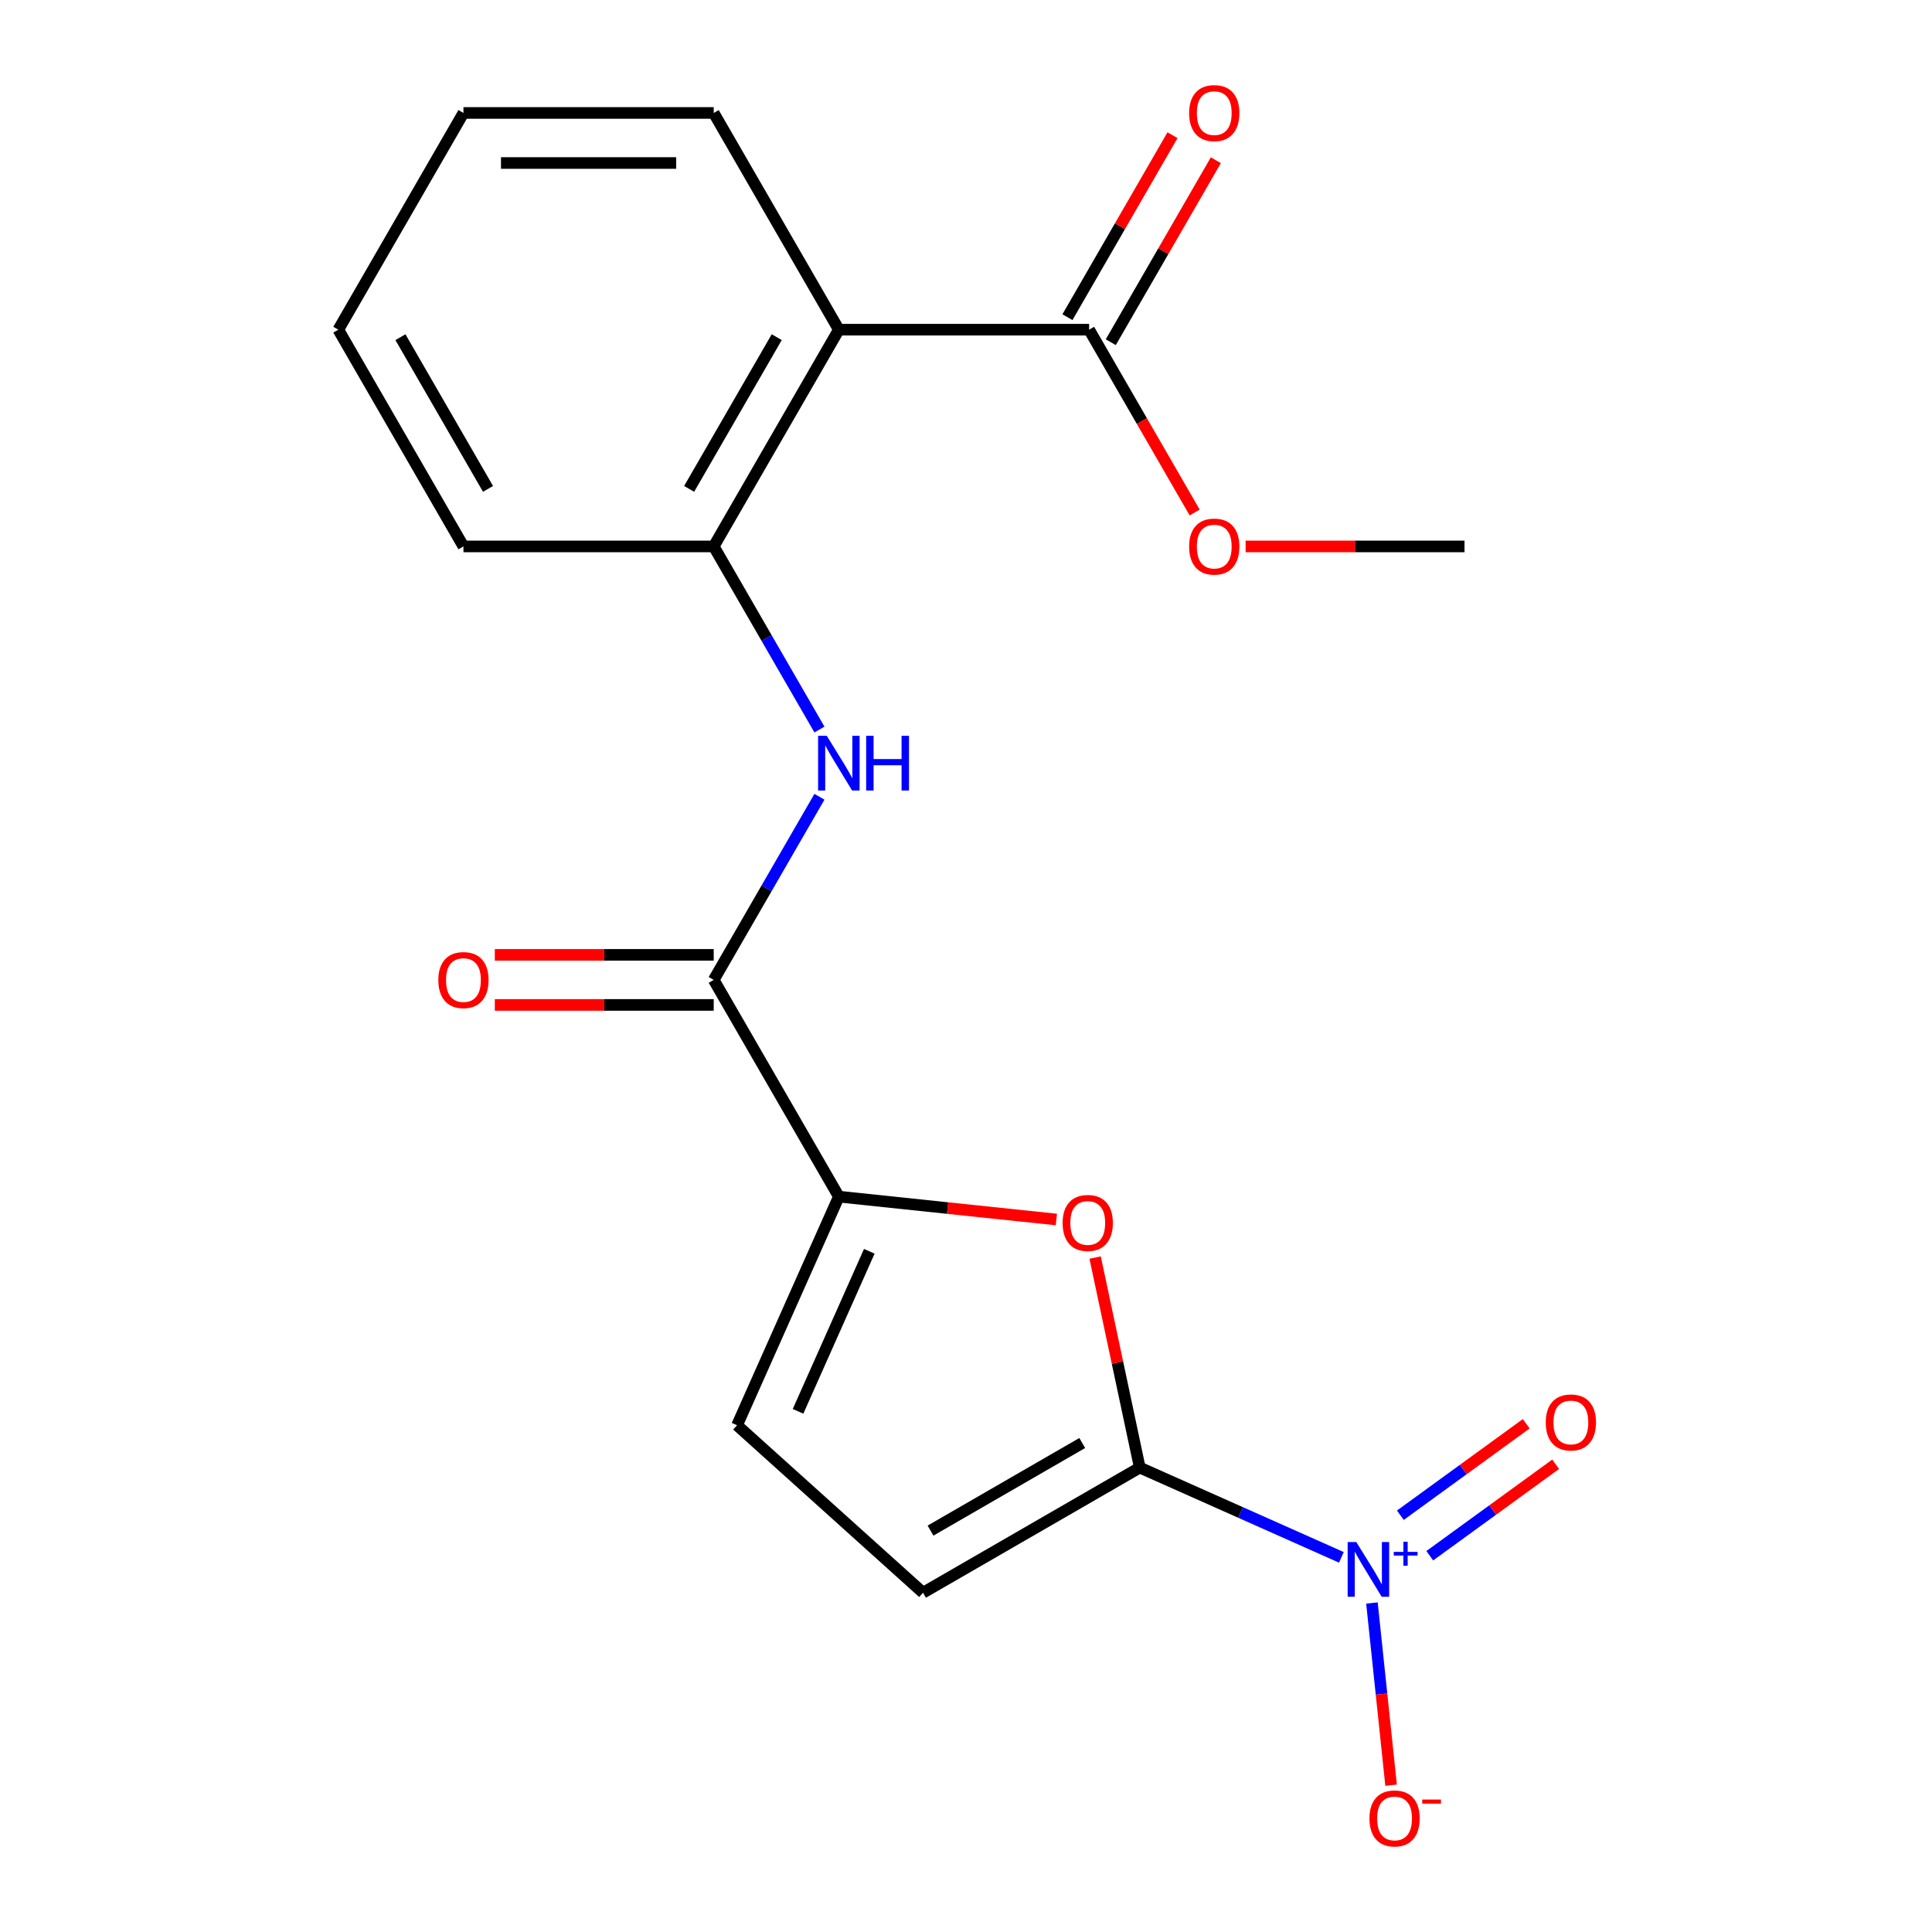 <?xml version='1.0' encoding='iso-8859-1'?>
<svg version='1.1' baseProfile='full'
              xmlns='http://www.w3.org/2000/svg'
                      xmlns:rdkit='http://www.rdkit.org/xml'
                      xmlns:xlink='http://www.w3.org/1999/xlink'
                  xml:space='preserve'
width='1000px' height='1000px' viewBox='0 0 1000 1000'>
<!-- END OF HEADER -->
<rect style='opacity:1.0;fill:#FFFFFF;stroke:none' width='1000' height='1000' x='0' y='0'> </rect>
<path class='bond-0' d='M 589.945,759.623 L 642.125,782.855' style='fill:none;fill-rule:evenodd;stroke:#000000;stroke-width:6px;stroke-linecap:butt;stroke-linejoin:miter;stroke-opacity:1' />
<path class='bond-0' d='M 642.125,782.855 L 694.305,806.087' style='fill:none;fill-rule:evenodd;stroke:#0000FF;stroke-width:6px;stroke-linecap:butt;stroke-linejoin:miter;stroke-opacity:1' />
<path class='bond-1' d='M 589.945,759.623 L 578.392,705.269' style='fill:none;fill-rule:evenodd;stroke:#000000;stroke-width:6px;stroke-linecap:butt;stroke-linejoin:miter;stroke-opacity:1' />
<path class='bond-1' d='M 578.392,705.269 L 566.838,650.914' style='fill:none;fill-rule:evenodd;stroke:#FF0000;stroke-width:6px;stroke-linecap:butt;stroke-linejoin:miter;stroke-opacity:1' />
<path class='bond-7' d='M 589.945,759.623 L 477.762,824.392' style='fill:none;fill-rule:evenodd;stroke:#000000;stroke-width:6px;stroke-linecap:butt;stroke-linejoin:miter;stroke-opacity:1' />
<path class='bond-7' d='M 560.164,746.902 L 481.636,792.24' style='fill:none;fill-rule:evenodd;stroke:#000000;stroke-width:6px;stroke-linecap:butt;stroke-linejoin:miter;stroke-opacity:1' />
<path class='bond-10' d='M 710.112,829.709 L 715.068,876.863' style='fill:none;fill-rule:evenodd;stroke:#0000FF;stroke-width:6px;stroke-linecap:butt;stroke-linejoin:miter;stroke-opacity:1' />
<path class='bond-10' d='M 715.068,876.863 L 720.024,924.017' style='fill:none;fill-rule:evenodd;stroke:#FF0000;stroke-width:6px;stroke-linecap:butt;stroke-linejoin:miter;stroke-opacity:1' />
<path class='bond-11' d='M 740.049,805.243 L 772.626,781.574' style='fill:none;fill-rule:evenodd;stroke:#0000FF;stroke-width:6px;stroke-linecap:butt;stroke-linejoin:miter;stroke-opacity:1' />
<path class='bond-11' d='M 772.626,781.574 L 805.203,757.906' style='fill:none;fill-rule:evenodd;stroke:#FF0000;stroke-width:6px;stroke-linecap:butt;stroke-linejoin:miter;stroke-opacity:1' />
<path class='bond-11' d='M 724.821,784.283 L 757.398,760.615' style='fill:none;fill-rule:evenodd;stroke:#0000FF;stroke-width:6px;stroke-linecap:butt;stroke-linejoin:miter;stroke-opacity:1' />
<path class='bond-11' d='M 757.398,760.615 L 789.975,736.946' style='fill:none;fill-rule:evenodd;stroke:#FF0000;stroke-width:6px;stroke-linecap:butt;stroke-linejoin:miter;stroke-opacity:1' />
<path class='bond-2' d='M 546.774,631.209 L 490.48,625.293' style='fill:none;fill-rule:evenodd;stroke:#FF0000;stroke-width:6px;stroke-linecap:butt;stroke-linejoin:miter;stroke-opacity:1' />
<path class='bond-2' d='M 490.48,625.293 L 434.185,619.376' style='fill:none;fill-rule:evenodd;stroke:#000000;stroke-width:6px;stroke-linecap:butt;stroke-linejoin:miter;stroke-opacity:1' />
<path class='bond-3' d='M 434.185,619.376 L 369.416,507.193' style='fill:none;fill-rule:evenodd;stroke:#000000;stroke-width:6px;stroke-linecap:butt;stroke-linejoin:miter;stroke-opacity:1' />
<path class='bond-20' d='M 434.185,619.376 L 381.497,737.714' style='fill:none;fill-rule:evenodd;stroke:#000000;stroke-width:6px;stroke-linecap:butt;stroke-linejoin:miter;stroke-opacity:1' />
<path class='bond-20' d='M 449.949,647.664 L 413.068,730.501' style='fill:none;fill-rule:evenodd;stroke:#000000;stroke-width:6px;stroke-linecap:butt;stroke-linejoin:miter;stroke-opacity:1' />
<path class='bond-5' d='M 369.416,507.193 L 396.778,459.801' style='fill:none;fill-rule:evenodd;stroke:#000000;stroke-width:6px;stroke-linecap:butt;stroke-linejoin:miter;stroke-opacity:1' />
<path class='bond-5' d='M 396.778,459.801 L 424.14,412.409' style='fill:none;fill-rule:evenodd;stroke:#0000FF;stroke-width:6px;stroke-linecap:butt;stroke-linejoin:miter;stroke-opacity:1' />
<path class='bond-12' d='M 369.416,494.239 L 312.767,494.239' style='fill:none;fill-rule:evenodd;stroke:#000000;stroke-width:6px;stroke-linecap:butt;stroke-linejoin:miter;stroke-opacity:1' />
<path class='bond-12' d='M 312.767,494.239 L 256.117,494.239' style='fill:none;fill-rule:evenodd;stroke:#FF0000;stroke-width:6px;stroke-linecap:butt;stroke-linejoin:miter;stroke-opacity:1' />
<path class='bond-12' d='M 369.416,520.147 L 312.767,520.147' style='fill:none;fill-rule:evenodd;stroke:#000000;stroke-width:6px;stroke-linecap:butt;stroke-linejoin:miter;stroke-opacity:1' />
<path class='bond-12' d='M 312.767,520.147 L 256.117,520.147' style='fill:none;fill-rule:evenodd;stroke:#FF0000;stroke-width:6px;stroke-linecap:butt;stroke-linejoin:miter;stroke-opacity:1' />
<path class='bond-4' d='M 434.185,170.645 L 369.416,282.828' style='fill:none;fill-rule:evenodd;stroke:#000000;stroke-width:6px;stroke-linecap:butt;stroke-linejoin:miter;stroke-opacity:1' />
<path class='bond-4' d='M 402.033,174.518 L 356.695,253.046' style='fill:none;fill-rule:evenodd;stroke:#000000;stroke-width:6px;stroke-linecap:butt;stroke-linejoin:miter;stroke-opacity:1' />
<path class='bond-8' d='M 434.185,170.645 L 563.722,170.645' style='fill:none;fill-rule:evenodd;stroke:#000000;stroke-width:6px;stroke-linecap:butt;stroke-linejoin:miter;stroke-opacity:1' />
<path class='bond-15' d='M 434.185,170.645 L 369.416,58.462' style='fill:none;fill-rule:evenodd;stroke:#000000;stroke-width:6px;stroke-linecap:butt;stroke-linejoin:miter;stroke-opacity:1' />
<path class='bond-6' d='M 424.14,377.612 L 396.778,330.22' style='fill:none;fill-rule:evenodd;stroke:#0000FF;stroke-width:6px;stroke-linecap:butt;stroke-linejoin:miter;stroke-opacity:1' />
<path class='bond-6' d='M 396.778,330.22 L 369.416,282.828' style='fill:none;fill-rule:evenodd;stroke:#000000;stroke-width:6px;stroke-linecap:butt;stroke-linejoin:miter;stroke-opacity:1' />
<path class='bond-16' d='M 369.416,282.828 L 239.879,282.828' style='fill:none;fill-rule:evenodd;stroke:#000000;stroke-width:6px;stroke-linecap:butt;stroke-linejoin:miter;stroke-opacity:1' />
<path class='bond-9' d='M 477.762,824.392 L 381.497,737.714' style='fill:none;fill-rule:evenodd;stroke:#000000;stroke-width:6px;stroke-linecap:butt;stroke-linejoin:miter;stroke-opacity:1' />
<path class='bond-13' d='M 574.941,177.122 L 602.129,130.029' style='fill:none;fill-rule:evenodd;stroke:#000000;stroke-width:6px;stroke-linecap:butt;stroke-linejoin:miter;stroke-opacity:1' />
<path class='bond-13' d='M 602.129,130.029 L 629.318,82.937' style='fill:none;fill-rule:evenodd;stroke:#FF0000;stroke-width:6px;stroke-linecap:butt;stroke-linejoin:miter;stroke-opacity:1' />
<path class='bond-13' d='M 552.504,164.168 L 579.693,117.076' style='fill:none;fill-rule:evenodd;stroke:#000000;stroke-width:6px;stroke-linecap:butt;stroke-linejoin:miter;stroke-opacity:1' />
<path class='bond-13' d='M 579.693,117.076 L 606.881,69.984' style='fill:none;fill-rule:evenodd;stroke:#FF0000;stroke-width:6px;stroke-linecap:butt;stroke-linejoin:miter;stroke-opacity:1' />
<path class='bond-14' d='M 563.722,170.645 L 591.038,217.957' style='fill:none;fill-rule:evenodd;stroke:#000000;stroke-width:6px;stroke-linecap:butt;stroke-linejoin:miter;stroke-opacity:1' />
<path class='bond-14' d='M 591.038,217.957 L 618.354,265.269' style='fill:none;fill-rule:evenodd;stroke:#FF0000;stroke-width:6px;stroke-linecap:butt;stroke-linejoin:miter;stroke-opacity:1' />
<path class='bond-17' d='M 644.73,282.828 L 701.379,282.828' style='fill:none;fill-rule:evenodd;stroke:#FF0000;stroke-width:6px;stroke-linecap:butt;stroke-linejoin:miter;stroke-opacity:1' />
<path class='bond-17' d='M 701.379,282.828 L 758.029,282.828' style='fill:none;fill-rule:evenodd;stroke:#000000;stroke-width:6px;stroke-linecap:butt;stroke-linejoin:miter;stroke-opacity:1' />
<path class='bond-21' d='M 369.416,58.462 L 239.879,58.462' style='fill:none;fill-rule:evenodd;stroke:#000000;stroke-width:6px;stroke-linecap:butt;stroke-linejoin:miter;stroke-opacity:1' />
<path class='bond-21' d='M 349.986,84.37 L 259.309,84.37' style='fill:none;fill-rule:evenodd;stroke:#000000;stroke-width:6px;stroke-linecap:butt;stroke-linejoin:miter;stroke-opacity:1' />
<path class='bond-19' d='M 239.879,282.828 L 175.11,170.645' style='fill:none;fill-rule:evenodd;stroke:#000000;stroke-width:6px;stroke-linecap:butt;stroke-linejoin:miter;stroke-opacity:1' />
<path class='bond-19' d='M 252.6,253.046 L 207.262,174.518' style='fill:none;fill-rule:evenodd;stroke:#000000;stroke-width:6px;stroke-linecap:butt;stroke-linejoin:miter;stroke-opacity:1' />
<path class='bond-18' d='M 239.879,58.462 L 175.11,170.645' style='fill:none;fill-rule:evenodd;stroke:#000000;stroke-width:6px;stroke-linecap:butt;stroke-linejoin:miter;stroke-opacity:1' />
<path  class='atom-1' d='M 702.023 798.15
L 711.303 813.15
Q 712.223 814.63, 713.703 817.31
Q 715.183 819.99, 715.263 820.15
L 715.263 798.15
L 719.023 798.15
L 719.023 826.47
L 715.143 826.47
L 705.183 810.07
Q 704.023 808.15, 702.783 805.95
Q 701.583 803.75, 701.223 803.07
L 701.223 826.47
L 697.543 826.47
L 697.543 798.15
L 702.023 798.15
' fill='#0000FF'/>
<path  class='atom-1' d='M 721.399 803.255
L 726.389 803.255
L 726.389 798.002
L 728.607 798.002
L 728.607 803.255
L 733.728 803.255
L 733.728 805.156
L 728.607 805.156
L 728.607 810.436
L 726.389 810.436
L 726.389 805.156
L 721.399 805.156
L 721.399 803.255
' fill='#0000FF'/>
<path  class='atom-2' d='M 550.013 632.996
Q 550.013 626.196, 553.373 622.396
Q 556.733 618.596, 563.013 618.596
Q 569.293 618.596, 572.653 622.396
Q 576.013 626.196, 576.013 632.996
Q 576.013 639.876, 572.613 643.796
Q 569.213 647.676, 563.013 647.676
Q 556.773 647.676, 553.373 643.796
Q 550.013 639.916, 550.013 632.996
M 563.013 644.476
Q 567.333 644.476, 569.653 641.596
Q 572.013 638.676, 572.013 632.996
Q 572.013 627.436, 569.653 624.636
Q 567.333 621.796, 563.013 621.796
Q 558.693 621.796, 556.333 624.596
Q 554.013 627.396, 554.013 632.996
Q 554.013 638.716, 556.333 641.596
Q 558.693 644.476, 563.013 644.476
' fill='#FF0000'/>
<path  class='atom-6' d='M 427.925 380.85
L 437.205 395.85
Q 438.125 397.33, 439.605 400.01
Q 441.085 402.69, 441.165 402.85
L 441.165 380.85
L 444.925 380.85
L 444.925 409.17
L 441.045 409.17
L 431.085 392.77
Q 429.925 390.85, 428.685 388.65
Q 427.485 386.45, 427.125 385.77
L 427.125 409.17
L 423.445 409.17
L 423.445 380.85
L 427.925 380.85
' fill='#0000FF'/>
<path  class='atom-6' d='M 448.325 380.85
L 452.165 380.85
L 452.165 392.89
L 466.645 392.89
L 466.645 380.85
L 470.485 380.85
L 470.485 409.17
L 466.645 409.17
L 466.645 396.09
L 452.165 396.09
L 452.165 409.17
L 448.325 409.17
L 448.325 380.85
' fill='#0000FF'/>
<path  class='atom-11' d='M 708.824 941.218
Q 708.824 934.418, 712.184 930.618
Q 715.544 926.818, 721.824 926.818
Q 728.104 926.818, 731.464 930.618
Q 734.824 934.418, 734.824 941.218
Q 734.824 948.098, 731.424 952.018
Q 728.024 955.898, 721.824 955.898
Q 715.584 955.898, 712.184 952.018
Q 708.824 948.138, 708.824 941.218
M 721.824 952.698
Q 726.144 952.698, 728.464 949.818
Q 730.824 946.898, 730.824 941.218
Q 730.824 935.658, 728.464 932.858
Q 726.144 930.018, 721.824 930.018
Q 717.504 930.018, 715.144 932.818
Q 712.824 935.618, 712.824 941.218
Q 712.824 946.938, 715.144 949.818
Q 717.504 952.698, 721.824 952.698
' fill='#FF0000'/>
<path  class='atom-11' d='M 736.144 931.441
L 745.833 931.441
L 745.833 933.553
L 736.144 933.553
L 736.144 931.441
' fill='#FF0000'/>
<path  class='atom-12' d='M 800.082 736.25
Q 800.082 729.45, 803.442 725.65
Q 806.802 721.85, 813.082 721.85
Q 819.362 721.85, 822.722 725.65
Q 826.082 729.45, 826.082 736.25
Q 826.082 743.13, 822.682 747.05
Q 819.282 750.93, 813.082 750.93
Q 806.842 750.93, 803.442 747.05
Q 800.082 743.17, 800.082 736.25
M 813.082 747.73
Q 817.402 747.73, 819.722 744.85
Q 822.082 741.93, 822.082 736.25
Q 822.082 730.69, 819.722 727.89
Q 817.402 725.05, 813.082 725.05
Q 808.762 725.05, 806.402 727.85
Q 804.082 730.65, 804.082 736.25
Q 804.082 741.97, 806.402 744.85
Q 808.762 747.73, 813.082 747.73
' fill='#FF0000'/>
<path  class='atom-13' d='M 226.879 507.273
Q 226.879 500.473, 230.239 496.673
Q 233.599 492.873, 239.879 492.873
Q 246.159 492.873, 249.519 496.673
Q 252.879 500.473, 252.879 507.273
Q 252.879 514.153, 249.479 518.073
Q 246.079 521.953, 239.879 521.953
Q 233.639 521.953, 230.239 518.073
Q 226.879 514.193, 226.879 507.273
M 239.879 518.753
Q 244.199 518.753, 246.519 515.873
Q 248.879 512.953, 248.879 507.273
Q 248.879 501.713, 246.519 498.913
Q 244.199 496.073, 239.879 496.073
Q 235.559 496.073, 233.199 498.873
Q 230.879 501.673, 230.879 507.273
Q 230.879 512.993, 233.199 515.873
Q 235.559 518.753, 239.879 518.753
' fill='#FF0000'/>
<path  class='atom-14' d='M 615.491 58.542
Q 615.491 51.742, 618.851 47.942
Q 622.211 44.142, 628.491 44.142
Q 634.771 44.142, 638.131 47.942
Q 641.491 51.742, 641.491 58.542
Q 641.491 65.422, 638.091 69.342
Q 634.691 73.222, 628.491 73.222
Q 622.251 73.222, 618.851 69.342
Q 615.491 65.462, 615.491 58.542
M 628.491 70.022
Q 632.811 70.022, 635.131 67.142
Q 637.491 64.222, 637.491 58.542
Q 637.491 52.982, 635.131 50.182
Q 632.811 47.342, 628.491 47.342
Q 624.171 47.342, 621.811 50.142
Q 619.491 52.942, 619.491 58.542
Q 619.491 64.262, 621.811 67.142
Q 624.171 70.022, 628.491 70.022
' fill='#FF0000'/>
<path  class='atom-15' d='M 615.491 282.908
Q 615.491 276.108, 618.851 272.308
Q 622.211 268.508, 628.491 268.508
Q 634.771 268.508, 638.131 272.308
Q 641.491 276.108, 641.491 282.908
Q 641.491 289.788, 638.091 293.708
Q 634.691 297.588, 628.491 297.588
Q 622.251 297.588, 618.851 293.708
Q 615.491 289.828, 615.491 282.908
M 628.491 294.388
Q 632.811 294.388, 635.131 291.508
Q 637.491 288.588, 637.491 282.908
Q 637.491 277.348, 635.131 274.548
Q 632.811 271.708, 628.491 271.708
Q 624.171 271.708, 621.811 274.508
Q 619.491 277.308, 619.491 282.908
Q 619.491 288.628, 621.811 291.508
Q 624.171 294.388, 628.491 294.388
' fill='#FF0000'/>
</svg>
